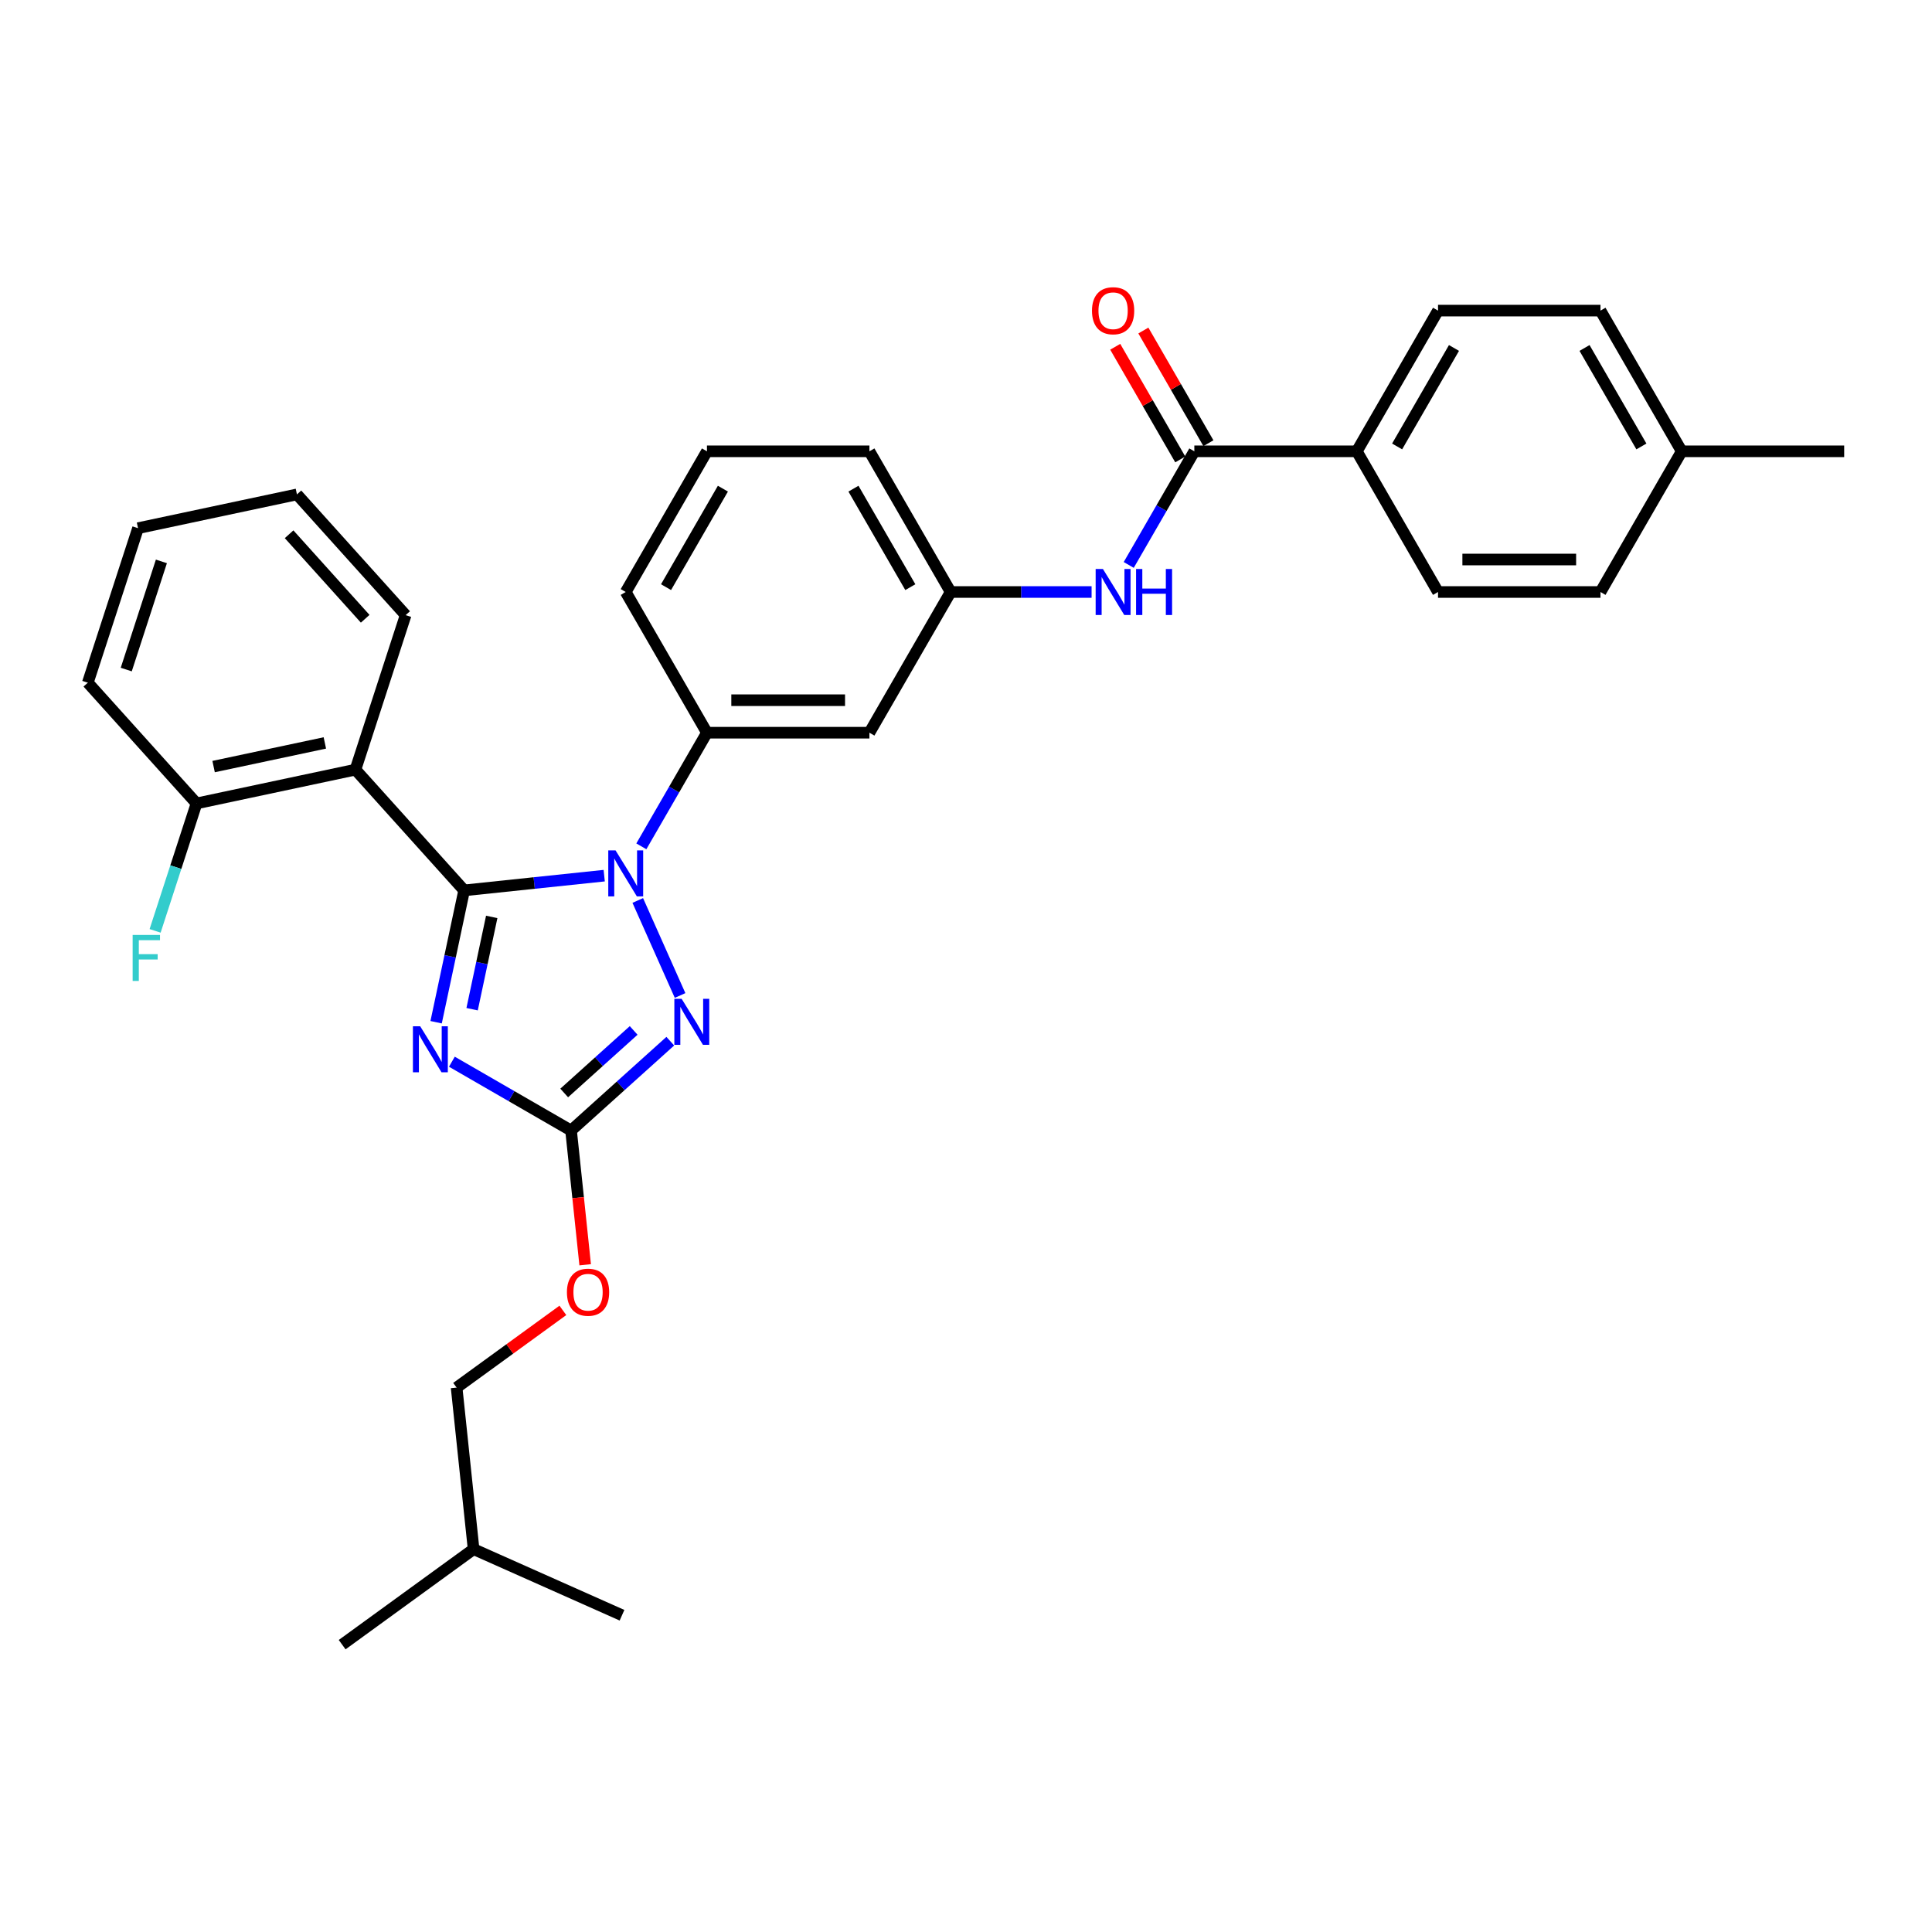<?xml version='1.0' encoding='iso-8859-1'?>
<svg version='1.1' baseProfile='full'
              xmlns='http://www.w3.org/2000/svg'
                      xmlns:rdkit='http://www.rdkit.org/xml'
                      xmlns:xlink='http://www.w3.org/1999/xlink'
                  xml:space='preserve'
width='1000px' height='1000px' viewBox='0 0 1000 1000'>
<!-- END OF HEADER -->
<rect style='opacity:1.0;fill:#FFFFFF;stroke:none' width='1000' height='1000' x='0' y='0'> </rect>
<path class='bond-0' d='M 702.276,233.597 L 744.321,160.773' style='fill:none;fill-rule:evenodd;stroke:#000000;stroke-width:6px;stroke-linecap:butt;stroke-linejoin:miter;stroke-opacity:1' />
<path class='bond-0' d='M 723.147,231.082 L 752.579,180.106' style='fill:none;fill-rule:evenodd;stroke:#000000;stroke-width:6px;stroke-linecap:butt;stroke-linejoin:miter;stroke-opacity:1' />
<path class='bond-1' d='M 702.276,233.597 L 744.321,306.421' style='fill:none;fill-rule:evenodd;stroke:#000000;stroke-width:6px;stroke-linecap:butt;stroke-linejoin:miter;stroke-opacity:1' />
<path class='bond-2' d='M 702.276,233.597 L 618.186,233.597' style='fill:none;fill-rule:evenodd;stroke:#000000;stroke-width:6px;stroke-linecap:butt;stroke-linejoin:miter;stroke-opacity:1' />
<path class='bond-3' d='M 584.229,292.412 L 601.207,263.004' style='fill:none;fill-rule:evenodd;stroke:#0000FF;stroke-width:6px;stroke-linecap:butt;stroke-linejoin:miter;stroke-opacity:1' />
<path class='bond-3' d='M 601.207,263.004 L 618.186,233.597' style='fill:none;fill-rule:evenodd;stroke:#000000;stroke-width:6px;stroke-linecap:butt;stroke-linejoin:miter;stroke-opacity:1' />
<path class='bond-4' d='M 565.007,306.421 L 528.529,306.421' style='fill:none;fill-rule:evenodd;stroke:#0000FF;stroke-width:6px;stroke-linecap:butt;stroke-linejoin:miter;stroke-opacity:1' />
<path class='bond-4' d='M 528.529,306.421 L 492.051,306.421' style='fill:none;fill-rule:evenodd;stroke:#000000;stroke-width:6px;stroke-linecap:butt;stroke-linejoin:miter;stroke-opacity:1' />
<path class='bond-5' d='M 625.468,229.393 L 608.635,200.237' style='fill:none;fill-rule:evenodd;stroke:#000000;stroke-width:6px;stroke-linecap:butt;stroke-linejoin:miter;stroke-opacity:1' />
<path class='bond-5' d='M 608.635,200.237 L 591.803,171.082' style='fill:none;fill-rule:evenodd;stroke:#FF0000;stroke-width:6px;stroke-linecap:butt;stroke-linejoin:miter;stroke-opacity:1' />
<path class='bond-5' d='M 610.903,237.802 L 594.07,208.646' style='fill:none;fill-rule:evenodd;stroke:#000000;stroke-width:6px;stroke-linecap:butt;stroke-linejoin:miter;stroke-opacity:1' />
<path class='bond-5' d='M 594.07,208.646 L 577.238,179.491' style='fill:none;fill-rule:evenodd;stroke:#FF0000;stroke-width:6px;stroke-linecap:butt;stroke-linejoin:miter;stroke-opacity:1' />
<path class='bond-6' d='M 744.321,160.773 L 828.41,160.773' style='fill:none;fill-rule:evenodd;stroke:#000000;stroke-width:6px;stroke-linecap:butt;stroke-linejoin:miter;stroke-opacity:1' />
<path class='bond-7' d='M 330.108,466.079 L 352.006,515.263' style='fill:none;fill-rule:evenodd;stroke:#0000FF;stroke-width:6px;stroke-linecap:butt;stroke-linejoin:miter;stroke-opacity:1' />
<path class='bond-8' d='M 312.737,453.239 L 276.489,457.049' style='fill:none;fill-rule:evenodd;stroke:#0000FF;stroke-width:6px;stroke-linecap:butt;stroke-linejoin:miter;stroke-opacity:1' />
<path class='bond-8' d='M 276.489,457.049 L 240.241,460.859' style='fill:none;fill-rule:evenodd;stroke:#000000;stroke-width:6px;stroke-linecap:butt;stroke-linejoin:miter;stroke-opacity:1' />
<path class='bond-9' d='M 331.959,438.06 L 348.937,408.652' style='fill:none;fill-rule:evenodd;stroke:#0000FF;stroke-width:6px;stroke-linecap:butt;stroke-linejoin:miter;stroke-opacity:1' />
<path class='bond-9' d='M 348.937,408.652 L 365.916,379.245' style='fill:none;fill-rule:evenodd;stroke:#000000;stroke-width:6px;stroke-linecap:butt;stroke-linejoin:miter;stroke-opacity:1' />
<path class='bond-10' d='M 346.94,538.914 L 321.261,562.035' style='fill:none;fill-rule:evenodd;stroke:#0000FF;stroke-width:6px;stroke-linecap:butt;stroke-linejoin:miter;stroke-opacity:1' />
<path class='bond-10' d='M 321.261,562.035 L 295.582,585.156' style='fill:none;fill-rule:evenodd;stroke:#000000;stroke-width:6px;stroke-linecap:butt;stroke-linejoin:miter;stroke-opacity:1' />
<path class='bond-10' d='M 327.983,533.352 L 310.007,549.537' style='fill:none;fill-rule:evenodd;stroke:#0000FF;stroke-width:6px;stroke-linecap:butt;stroke-linejoin:miter;stroke-opacity:1' />
<path class='bond-10' d='M 310.007,549.537 L 292.032,565.722' style='fill:none;fill-rule:evenodd;stroke:#000000;stroke-width:6px;stroke-linecap:butt;stroke-linejoin:miter;stroke-opacity:1' />
<path class='bond-11' d='M 295.582,585.156 L 264.737,567.348' style='fill:none;fill-rule:evenodd;stroke:#000000;stroke-width:6px;stroke-linecap:butt;stroke-linejoin:miter;stroke-opacity:1' />
<path class='bond-11' d='M 264.737,567.348 L 233.892,549.539' style='fill:none;fill-rule:evenodd;stroke:#0000FF;stroke-width:6px;stroke-linecap:butt;stroke-linejoin:miter;stroke-opacity:1' />
<path class='bond-12' d='M 295.582,585.156 L 299.234,619.899' style='fill:none;fill-rule:evenodd;stroke:#000000;stroke-width:6px;stroke-linecap:butt;stroke-linejoin:miter;stroke-opacity:1' />
<path class='bond-12' d='M 299.234,619.899 L 302.885,654.642' style='fill:none;fill-rule:evenodd;stroke:#FF0000;stroke-width:6px;stroke-linecap:butt;stroke-linejoin:miter;stroke-opacity:1' />
<path class='bond-13' d='M 225.736,529.102 L 232.989,494.98' style='fill:none;fill-rule:evenodd;stroke:#0000FF;stroke-width:6px;stroke-linecap:butt;stroke-linejoin:miter;stroke-opacity:1' />
<path class='bond-13' d='M 232.989,494.98 L 240.241,460.859' style='fill:none;fill-rule:evenodd;stroke:#000000;stroke-width:6px;stroke-linecap:butt;stroke-linejoin:miter;stroke-opacity:1' />
<path class='bond-13' d='M 244.362,522.362 L 249.439,498.477' style='fill:none;fill-rule:evenodd;stroke:#0000FF;stroke-width:6px;stroke-linecap:butt;stroke-linejoin:miter;stroke-opacity:1' />
<path class='bond-13' d='M 249.439,498.477 L 254.516,474.592' style='fill:none;fill-rule:evenodd;stroke:#000000;stroke-width:6px;stroke-linecap:butt;stroke-linejoin:miter;stroke-opacity:1' />
<path class='bond-14' d='M 240.241,460.859 L 183.974,398.368' style='fill:none;fill-rule:evenodd;stroke:#000000;stroke-width:6px;stroke-linecap:butt;stroke-linejoin:miter;stroke-opacity:1' />
<path class='bond-15' d='M 365.916,233.597 L 323.871,306.421' style='fill:none;fill-rule:evenodd;stroke:#000000;stroke-width:6px;stroke-linecap:butt;stroke-linejoin:miter;stroke-opacity:1' />
<path class='bond-15' d='M 374.174,252.93 L 344.742,303.906' style='fill:none;fill-rule:evenodd;stroke:#000000;stroke-width:6px;stroke-linecap:butt;stroke-linejoin:miter;stroke-opacity:1' />
<path class='bond-16' d='M 365.916,233.597 L 450.006,233.597' style='fill:none;fill-rule:evenodd;stroke:#000000;stroke-width:6px;stroke-linecap:butt;stroke-linejoin:miter;stroke-opacity:1' />
<path class='bond-17' d='M 291.338,678.255 L 263.84,698.234' style='fill:none;fill-rule:evenodd;stroke:#FF0000;stroke-width:6px;stroke-linecap:butt;stroke-linejoin:miter;stroke-opacity:1' />
<path class='bond-17' d='M 263.84,698.234 L 236.342,718.213' style='fill:none;fill-rule:evenodd;stroke:#000000;stroke-width:6px;stroke-linecap:butt;stroke-linejoin:miter;stroke-opacity:1' />
<path class='bond-18' d='M 323.871,306.421 L 365.916,379.245' style='fill:none;fill-rule:evenodd;stroke:#000000;stroke-width:6px;stroke-linecap:butt;stroke-linejoin:miter;stroke-opacity:1' />
<path class='bond-19' d='M 450.006,233.597 L 492.051,306.421' style='fill:none;fill-rule:evenodd;stroke:#000000;stroke-width:6px;stroke-linecap:butt;stroke-linejoin:miter;stroke-opacity:1' />
<path class='bond-19' d='M 441.748,252.93 L 471.179,303.906' style='fill:none;fill-rule:evenodd;stroke:#000000;stroke-width:6px;stroke-linecap:butt;stroke-linejoin:miter;stroke-opacity:1' />
<path class='bond-20' d='M 177.101,851.269 L 245.131,801.842' style='fill:none;fill-rule:evenodd;stroke:#000000;stroke-width:6px;stroke-linecap:butt;stroke-linejoin:miter;stroke-opacity:1' />
<path class='bond-21' d='M 245.131,801.842 L 236.342,718.213' style='fill:none;fill-rule:evenodd;stroke:#000000;stroke-width:6px;stroke-linecap:butt;stroke-linejoin:miter;stroke-opacity:1' />
<path class='bond-22' d='M 245.131,801.842 L 321.951,836.044' style='fill:none;fill-rule:evenodd;stroke:#000000;stroke-width:6px;stroke-linecap:butt;stroke-linejoin:miter;stroke-opacity:1' />
<path class='bond-23' d='M 183.974,398.368 L 101.722,415.851' style='fill:none;fill-rule:evenodd;stroke:#000000;stroke-width:6px;stroke-linecap:butt;stroke-linejoin:miter;stroke-opacity:1' />
<path class='bond-23' d='M 168.14,384.54 L 110.563,396.778' style='fill:none;fill-rule:evenodd;stroke:#000000;stroke-width:6px;stroke-linecap:butt;stroke-linejoin:miter;stroke-opacity:1' />
<path class='bond-24' d='M 183.974,398.368 L 209.959,318.394' style='fill:none;fill-rule:evenodd;stroke:#000000;stroke-width:6px;stroke-linecap:butt;stroke-linejoin:miter;stroke-opacity:1' />
<path class='bond-25' d='M 101.722,415.851 L 91.005,448.834' style='fill:none;fill-rule:evenodd;stroke:#000000;stroke-width:6px;stroke-linecap:butt;stroke-linejoin:miter;stroke-opacity:1' />
<path class='bond-25' d='M 91.005,448.834 L 80.288,481.816' style='fill:none;fill-rule:evenodd;stroke:#33CCCC;stroke-width:6px;stroke-linecap:butt;stroke-linejoin:miter;stroke-opacity:1' />
<path class='bond-26' d='M 101.722,415.851 L 45.455,353.36' style='fill:none;fill-rule:evenodd;stroke:#000000;stroke-width:6px;stroke-linecap:butt;stroke-linejoin:miter;stroke-opacity:1' />
<path class='bond-27' d='M 209.959,318.394 L 153.692,255.903' style='fill:none;fill-rule:evenodd;stroke:#000000;stroke-width:6px;stroke-linecap:butt;stroke-linejoin:miter;stroke-opacity:1' />
<path class='bond-27' d='M 189.021,320.273 L 149.634,276.53' style='fill:none;fill-rule:evenodd;stroke:#000000;stroke-width:6px;stroke-linecap:butt;stroke-linejoin:miter;stroke-opacity:1' />
<path class='bond-28' d='M 45.455,353.36 L 71.44,273.386' style='fill:none;fill-rule:evenodd;stroke:#000000;stroke-width:6px;stroke-linecap:butt;stroke-linejoin:miter;stroke-opacity:1' />
<path class='bond-28' d='M 65.347,346.561 L 83.537,290.579' style='fill:none;fill-rule:evenodd;stroke:#000000;stroke-width:6px;stroke-linecap:butt;stroke-linejoin:miter;stroke-opacity:1' />
<path class='bond-29' d='M 153.692,255.903 L 71.44,273.386' style='fill:none;fill-rule:evenodd;stroke:#000000;stroke-width:6px;stroke-linecap:butt;stroke-linejoin:miter;stroke-opacity:1' />
<path class='bond-30' d='M 450.006,379.245 L 492.051,306.421' style='fill:none;fill-rule:evenodd;stroke:#000000;stroke-width:6px;stroke-linecap:butt;stroke-linejoin:miter;stroke-opacity:1' />
<path class='bond-31' d='M 450.006,379.245 L 365.916,379.245' style='fill:none;fill-rule:evenodd;stroke:#000000;stroke-width:6px;stroke-linecap:butt;stroke-linejoin:miter;stroke-opacity:1' />
<path class='bond-31' d='M 437.392,362.427 L 378.529,362.427' style='fill:none;fill-rule:evenodd;stroke:#000000;stroke-width:6px;stroke-linecap:butt;stroke-linejoin:miter;stroke-opacity:1' />
<path class='bond-32' d='M 744.321,306.421 L 828.41,306.421' style='fill:none;fill-rule:evenodd;stroke:#000000;stroke-width:6px;stroke-linecap:butt;stroke-linejoin:miter;stroke-opacity:1' />
<path class='bond-32' d='M 756.934,289.603 L 815.797,289.603' style='fill:none;fill-rule:evenodd;stroke:#000000;stroke-width:6px;stroke-linecap:butt;stroke-linejoin:miter;stroke-opacity:1' />
<path class='bond-33' d='M 828.41,306.421 L 870.455,233.597' style='fill:none;fill-rule:evenodd;stroke:#000000;stroke-width:6px;stroke-linecap:butt;stroke-linejoin:miter;stroke-opacity:1' />
<path class='bond-34' d='M 828.41,160.773 L 870.455,233.597' style='fill:none;fill-rule:evenodd;stroke:#000000;stroke-width:6px;stroke-linecap:butt;stroke-linejoin:miter;stroke-opacity:1' />
<path class='bond-34' d='M 820.152,180.106 L 849.584,231.082' style='fill:none;fill-rule:evenodd;stroke:#000000;stroke-width:6px;stroke-linecap:butt;stroke-linejoin:miter;stroke-opacity:1' />
<path class='bond-35' d='M 870.455,233.597 L 954.545,233.597' style='fill:none;fill-rule:evenodd;stroke:#000000;stroke-width:6px;stroke-linecap:butt;stroke-linejoin:miter;stroke-opacity:1' />
<path  class='atom-1' d='M 570.877 294.514
L 578.68 307.127
Q 579.454 308.372, 580.698 310.626
Q 581.943 312.879, 582.01 313.014
L 582.01 294.514
L 585.172 294.514
L 585.172 318.328
L 581.909 318.328
L 573.534 304.537
Q 572.558 302.923, 571.516 301.073
Q 570.507 299.223, 570.204 298.651
L 570.204 318.328
L 567.109 318.328
L 567.109 294.514
L 570.877 294.514
' fill='#0000FF'/>
<path  class='atom-1' d='M 588.031 294.514
L 591.26 294.514
L 591.26 304.638
L 603.436 304.638
L 603.436 294.514
L 606.665 294.514
L 606.665 318.328
L 603.436 318.328
L 603.436 307.329
L 591.26 307.329
L 591.26 318.328
L 588.031 318.328
L 588.031 294.514
' fill='#0000FF'/>
<path  class='atom-3' d='M 565.209 160.84
Q 565.209 155.122, 568.034 151.927
Q 570.86 148.731, 576.141 148.731
Q 581.421 148.731, 584.247 151.927
Q 587.072 155.122, 587.072 160.84
Q 587.072 166.626, 584.213 169.922
Q 581.354 173.185, 576.141 173.185
Q 570.893 173.185, 568.034 169.922
Q 565.209 166.659, 565.209 160.84
M 576.141 170.494
Q 579.773 170.494, 581.724 168.072
Q 583.709 165.617, 583.709 160.84
Q 583.709 156.165, 581.724 153.81
Q 579.773 151.422, 576.141 151.422
Q 572.508 151.422, 570.523 153.777
Q 568.572 156.131, 568.572 160.84
Q 568.572 165.65, 570.523 168.072
Q 572.508 170.494, 576.141 170.494
' fill='#FF0000'/>
<path  class='atom-5' d='M 318.607 440.162
L 326.41 452.776
Q 327.184 454.02, 328.428 456.274
Q 329.673 458.527, 329.74 458.662
L 329.74 440.162
L 332.902 440.162
L 332.902 463.976
L 329.639 463.976
L 321.264 450.186
Q 320.288 448.571, 319.246 446.721
Q 318.237 444.871, 317.934 444.299
L 317.934 463.976
L 314.839 463.976
L 314.839 440.162
L 318.607 440.162
' fill='#0000FF'/>
<path  class='atom-6' d='M 352.809 516.982
L 360.613 529.596
Q 361.386 530.84, 362.631 533.094
Q 363.875 535.347, 363.943 535.482
L 363.943 516.982
L 367.104 516.982
L 367.104 540.796
L 363.842 540.796
L 355.466 527.006
Q 354.491 525.391, 353.448 523.541
Q 352.439 521.691, 352.136 521.119
L 352.136 540.796
L 349.042 540.796
L 349.042 516.982
L 352.809 516.982
' fill='#0000FF'/>
<path  class='atom-8' d='M 217.494 531.204
L 225.298 543.818
Q 226.071 545.062, 227.316 547.316
Q 228.56 549.569, 228.627 549.704
L 228.627 531.204
L 231.789 531.204
L 231.789 555.019
L 228.527 555.019
L 220.151 541.228
Q 219.176 539.613, 218.133 537.763
Q 217.124 535.913, 216.821 535.341
L 216.821 555.019
L 213.727 555.019
L 213.727 531.204
L 217.494 531.204
' fill='#0000FF'/>
<path  class='atom-11' d='M 293.44 668.853
Q 293.44 663.135, 296.266 659.939
Q 299.091 656.744, 304.372 656.744
Q 309.653 656.744, 312.478 659.939
Q 315.304 663.135, 315.304 668.853
Q 315.304 674.638, 312.445 677.935
Q 309.585 681.197, 304.372 681.197
Q 299.125 681.197, 296.266 677.935
Q 293.44 674.672, 293.44 668.853
M 304.372 678.507
Q 308.005 678.507, 309.955 676.085
Q 311.94 673.629, 311.94 668.853
Q 311.94 664.178, 309.955 661.823
Q 308.005 659.435, 304.372 659.435
Q 300.739 659.435, 298.755 661.789
Q 296.804 664.144, 296.804 668.853
Q 296.804 673.663, 298.755 676.085
Q 300.739 678.507, 304.372 678.507
' fill='#FF0000'/>
<path  class='atom-18' d='M 68.656 483.918
L 82.817 483.918
L 82.817 486.643
L 71.852 486.643
L 71.852 493.875
L 81.606 493.875
L 81.606 496.633
L 71.852 496.633
L 71.852 507.733
L 68.656 507.733
L 68.656 483.918
' fill='#33CCCC'/>
</svg>
